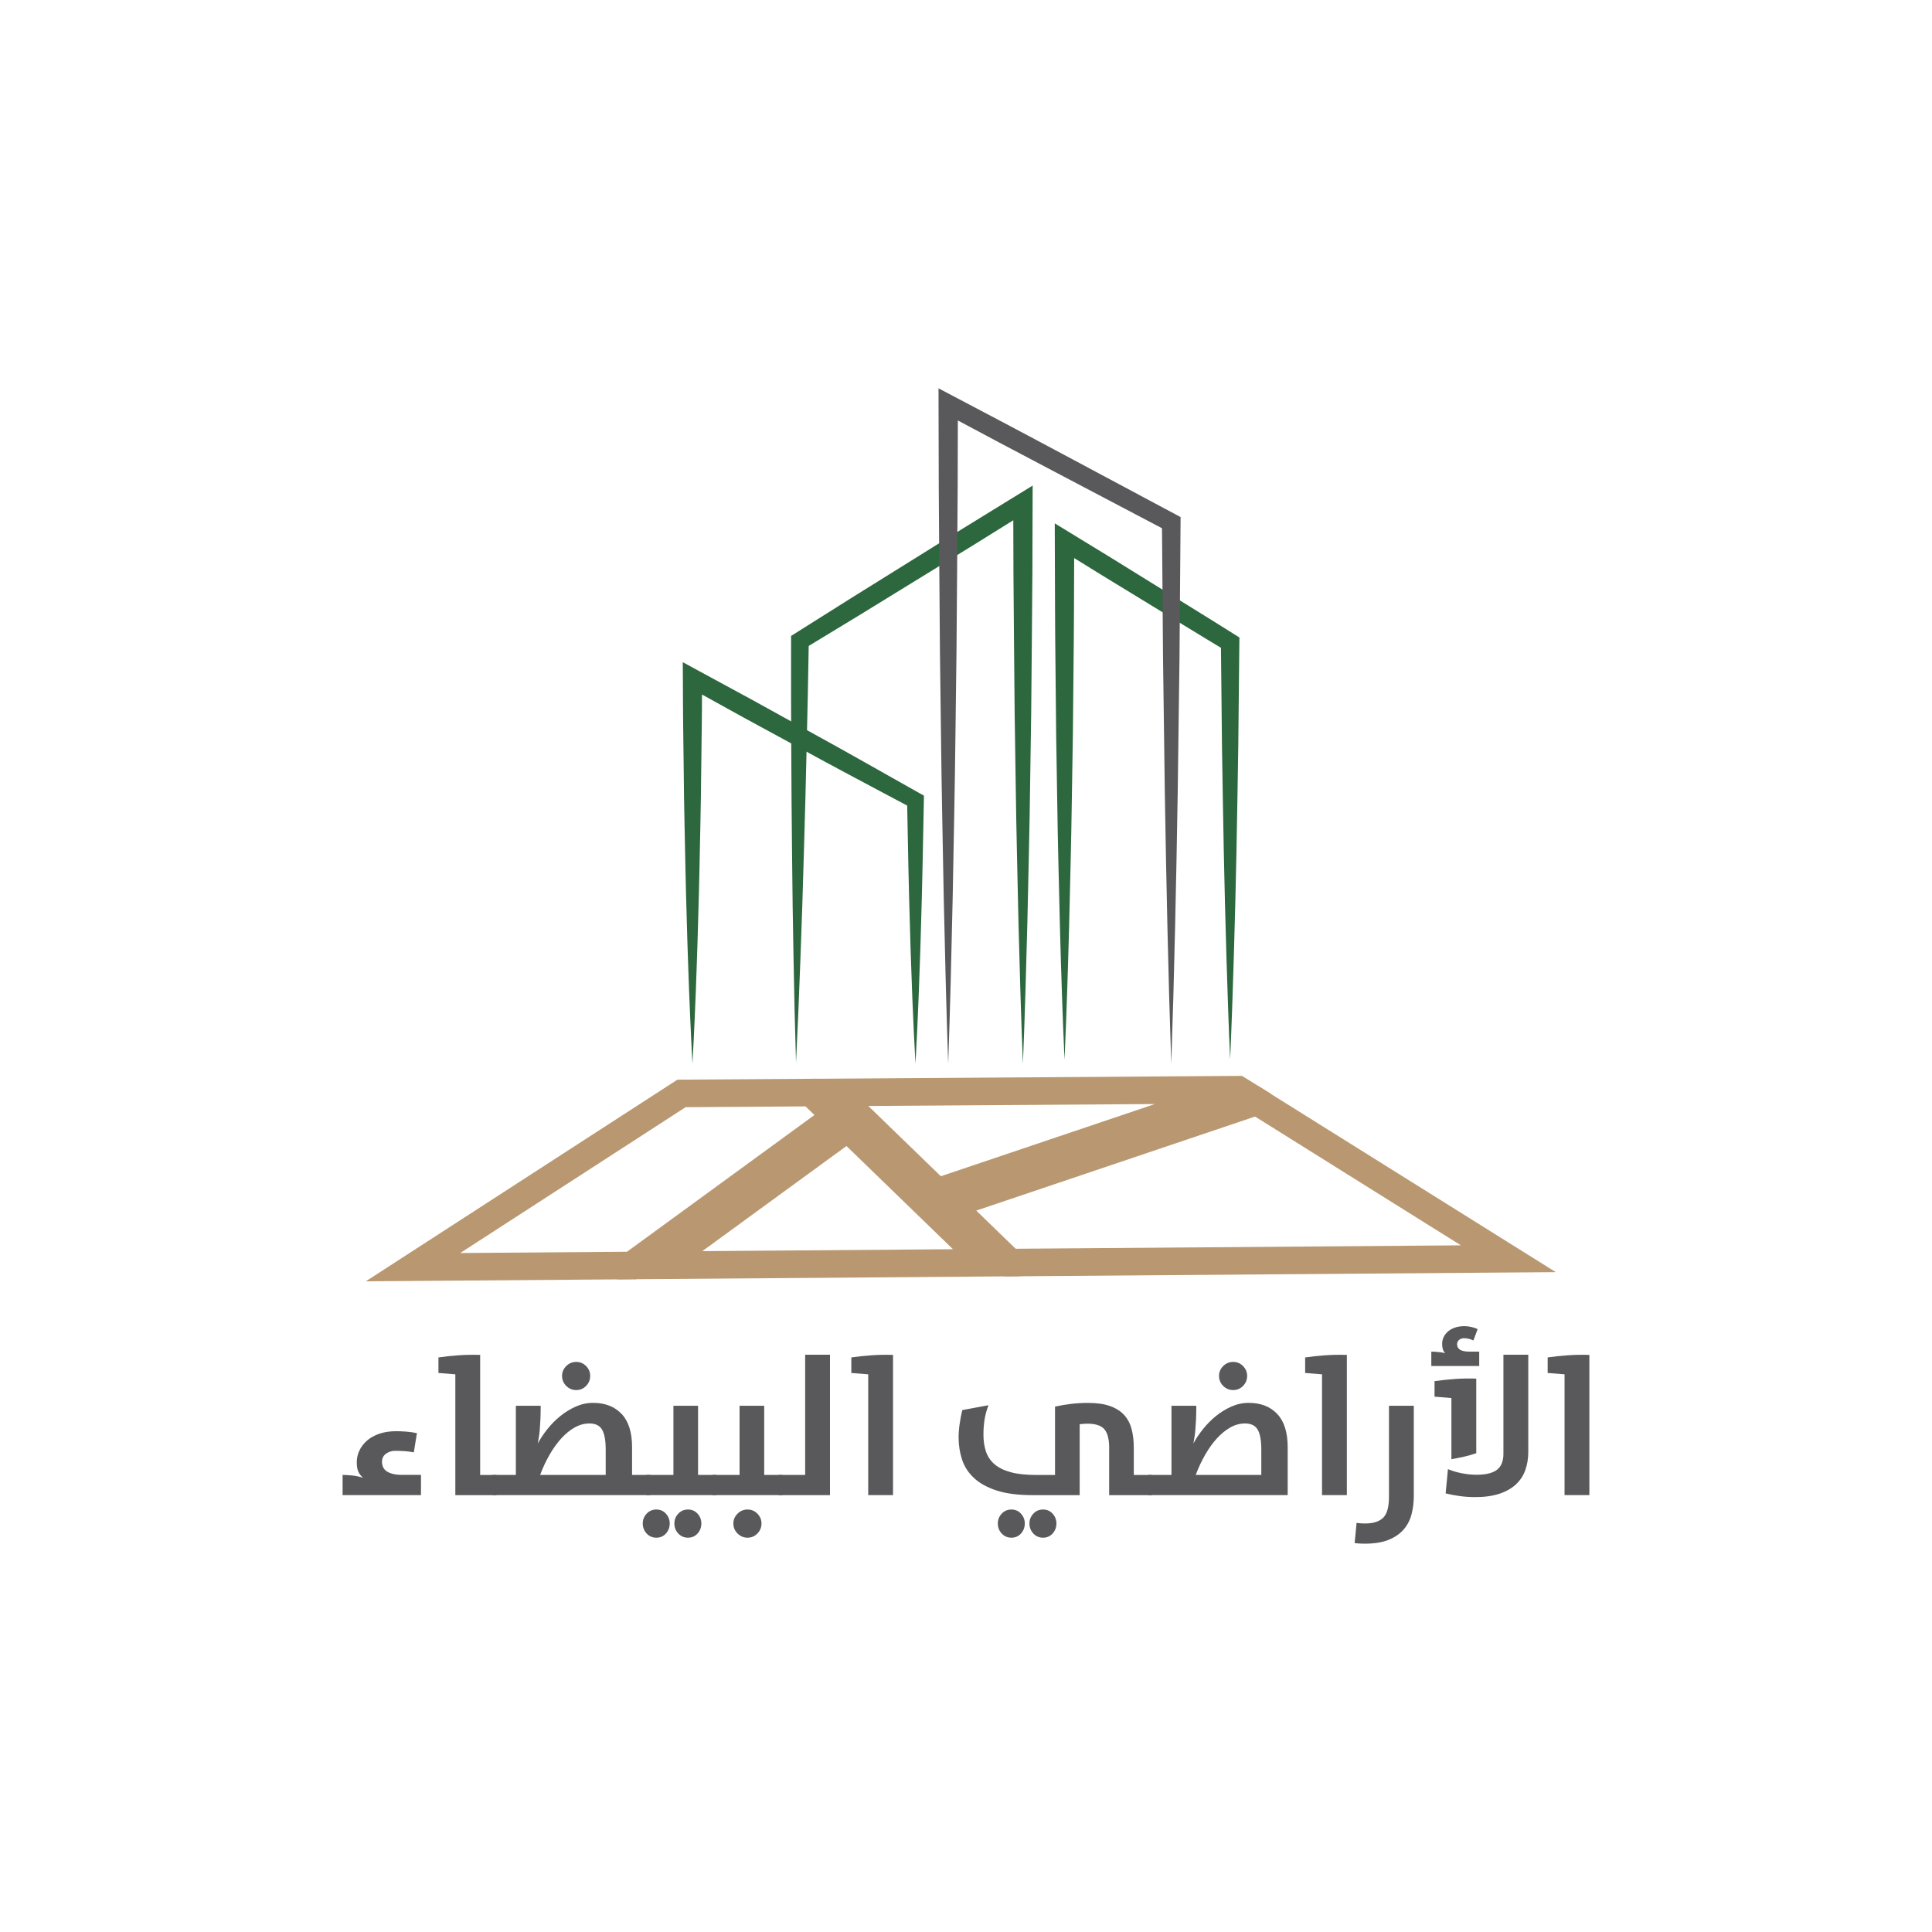 <?xml version="1.0" encoding="UTF-8"?>
<svg id="Layer_2" data-name="Layer 2" xmlns="http://www.w3.org/2000/svg" viewBox="0 0 1000 1000">
  <defs>
    <style>
      .cls-1 {
        fill: #2c673d;
      }

      .cls-1, .cls-2, .cls-3 {
        stroke-width: 0px;
      }

      .cls-2 {
        fill: #59595c;
      }

      .cls-3 {
        fill: #b99871;
      }
    </style>
  </defs>
  <path class="cls-3" d="M189.34,663.2l161.29-104.37,72.06-.48,20.97,20.32-114.43,83.46-139.88,1.08ZM354.87,573.08l-116.64,75.48,86.29-.66,97.03-70.77-4.6-4.46-62.07.41Z"/>
  <path class="cls-3" d="M319.26,662.2l120.16-87.63,88.78,86.02-208.95,1.61ZM438.13,593.18l-74.61,54.41,129.73-1-55.12-53.41Z"/>
  <path class="cls-3" d="M483.3,625.12l-68.86-66.71,228.42-1.54,15.04,9.34-174.61,58.91ZM449.44,572.45l37.54,36.37,110.77-37.37-148.31,1Z"/>
  <path class="cls-3" d="M519.98,660.66l-41.39-40.11,172.87-58.31,153.83,96.22-285.3,2.19ZM505.32,626.6l20.38,19.75,230.46-1.77-106.55-66.65-144.29,48.67Z"/>
  <path class="cls-1" d="M412.03,550.56l-.74-27.37-.56-27.36-.46-27.36-.31-27.36-.26-27.36-.15-27.36c-.14-18.24-.1-36.48-.09-54.72v-2.5s2.18-1.38,2.18-1.38l28.71-18.09,28.8-17.94,28.8-17.94,28.9-17.78,7.65-4.71-.03,8.97-.11,36.28-.29,36.28-.33,36.28-.54,36.28c-.15,12.09-.38,24.19-.65,36.28l-.8,36.28-1.01,36.28c-.35,12.09-.81,24.19-1.28,36.28-.47-12.09-.93-24.19-1.28-36.28l-1.01-36.28-.8-36.28c-.27-12.09-.49-24.19-.65-36.28l-.54-36.28-.33-36.28-.29-36.28-.11-36.28,7.63,4.26-28.81,17.92-28.91,17.77-28.91,17.77-29,17.61,2.18-3.88c-.33,18.24-.63,36.47-1.11,54.71l-.66,27.35-.77,27.35-.82,27.35-.96,27.35-1.07,27.35-1.25,27.35Z"/>
  <path class="cls-1" d="M636.72,548.52c-.36-9-.79-18-1.07-26.99l-.87-26.99-.74-26.99-.61-26.99-.49-26.99-.44-26.99-.56-53.99,2.27,4.07c-14.38-8.63-28.65-17.45-42.98-26.17l-21.47-13.11-21.39-13.24,7.64-4.28-.11,33.59c0,11.19-.17,22.39-.26,33.59l-.33,33.59-.54,33.59c-.17,11.19-.36,22.39-.64,33.59l-.81,33.59c-.34,11.2-.6,22.39-1.02,33.59-.36,11.2-.82,22.39-1.31,33.59-.48-11.2-.95-22.39-1.31-33.59-.42-11.2-.68-22.39-1.02-33.59l-.81-33.59c-.28-11.19-.48-22.39-.64-33.59l-.54-33.59-.33-33.59c-.1-11.19-.26-22.39-.26-33.59l-.11-33.59-.03-8.97,7.67,4.69,21.47,13.13,21.39,13.25c14.24,8.86,28.55,17.61,42.74,26.56l2.3,1.45-.03,2.62-.56,53.99-.44,26.99-.49,26.99-.61,26.99-.74,26.99-.87,26.99c-.28,9-.71,18-1.07,26.99Z"/>
  <path class="cls-2" d="M608.48,266.25l-57.62-30.79-28.83-15.36-28.9-15.23-7.36-3.88.02,8.31.11,42.66.28,42.66.33,42.66.54,42.66c.16,14.22.38,28.44.64,42.66l.8,42.66,1.01,42.66c.35,14.22.81,28.44,1.29,42.66.47-14.22.93-28.44,1.29-42.66l1.01-42.66.8-42.66c.27-14.22.49-28.44.65-42.66l.54-42.66.33-42.66.28-42.66.09-34.33,21.5,11.47,28.89,15.24,55.28,29.08.53,67.1.93,70.01.62,35.01.74,35.01.88,35.01,1.09,35.01,1.09-35.01.88-35.01.74-35.01.62-35.01.93-70.01.55-70.01.02-2.87-2.58-1.38Z"/>
  <path class="cls-1" d="M475.91,410.54l-28.66-16.17c-9.53-5.43-19.16-10.68-28.75-16l-28.8-15.92-28.92-15.69-7.38-4.01.06,8.35c.06,8.31.02,16.62.15,24.93l.31,24.93c.1,8.31.18,16.62.38,24.93l.51,24.93c.14,8.31.44,16.62.65,24.93.23,8.31.46,16.62.78,24.93.3,8.31.57,16.62.96,24.93.33,8.31.78,16.62,1.22,24.93.44-8.31.89-16.62,1.22-24.93.39-8.31.66-16.62.96-24.93.32-8.31.55-16.62.78-24.93.21-8.31.51-16.62.65-24.93l.51-24.93c.2-8.31.27-16.62.38-24.93l.31-24.93c.09-5.52.1-11.03.12-16.55l21.5,11.89,28.91,15.71c9.65,5.22,19.26,10.5,28.96,15.62l26.85,14.28.61,31.41c.19,11.35.59,22.7.89,34.05.28,11.35.78,22.7,1.16,34.05l.74,17.03.88,17.03.88-17.03.74-17.03c.38-11.35.88-22.7,1.16-34.05.3-11.35.7-22.7.89-34.05l.67-34.05.05-2.51-2.31-1.3Z"/>
  <g>
    <path class="cls-2" d="M177.33,763.42c1.41,0,3.1.1,5.07.3,1.97.2,3.83.6,5.57,1.21-1.07-.87-1.89-1.91-2.46-3.12-.57-1.21-.85-2.85-.85-4.93s.45-4.17,1.36-6.08c.9-1.91,2.21-3.62,3.92-5.13,1.71-1.51,3.83-2.7,6.38-3.57,2.54-.87,5.45-1.31,8.74-1.31,1.47,0,3.16.07,5.07.2,1.91.14,3.8.4,5.67.8l-1.61,9.95c-1.67-.33-3.31-.55-4.92-.65-1.61-.1-3.18-.15-4.72-.15-1.81,0-3.4.5-4.77,1.51-1.37,1-2.06,2.38-2.06,4.12,0,.94.17,1.83.5,2.66.33.84.9,1.56,1.71,2.16.8.6,1.89,1.09,3.26,1.46,1.37.37,3.06.55,5.07.55h9.64v10.46h-40.57v-10.45Z"/>
    <path class="cls-2" d="M235.68,711.35c-1.2-.13-2.6-.25-4.17-.35-1.57-.1-3.1-.22-4.57-.35v-8.04c3.21-.47,6.68-.84,10.39-1.11,3.72-.27,7.45-.33,11.2-.2v62.13h8.44v10.46h-21.29v-62.53Z"/>
    <path class="cls-2" d="M254.96,763.42h12.05v-35.79h12.85c0,2.81-.05,5.24-.15,7.29-.1,2.04-.22,3.82-.35,5.33-.14,1.51-.3,2.82-.5,3.92-.2,1.11-.37,2.1-.5,2.97,1.34-2.48,3-4.96,4.97-7.44,1.97-2.48,4.2-4.73,6.68-6.74,2.48-2.01,5.15-3.65,8.03-4.93,2.88-1.27,5.86-1.91,8.94-1.91,6.23,0,11.15,1.91,14.76,5.73,3.62,3.82,5.42,9.55,5.42,17.19v14.37h9.34v10.46h-81.55v-10.45ZM313.51,763.42v-13.07c0-4.76-.62-8.21-1.86-10.35-1.24-2.14-3.43-3.22-6.58-3.22-2.61,0-5.14.69-7.58,2.06-2.45,1.37-4.76,3.25-6.93,5.63-2.18,2.38-4.2,5.19-6.07,8.44-1.88,3.25-3.51,6.75-4.92,10.5h33.94ZM298.25,719.5c-2.01,0-3.73-.72-5.17-2.16-1.44-1.44-2.16-3.17-2.16-5.18s.72-3.64,2.16-5.08c1.44-1.44,3.16-2.16,5.17-2.16s3.72.72,5.12,2.16c1.41,1.44,2.11,3.13,2.11,5.08s-.7,3.74-2.11,5.18c-1.41,1.44-3.11,2.16-5.12,2.16Z"/>
    <path class="cls-2" d="M339.72,795.9c-2.01,0-3.68-.72-5.02-2.16-1.34-1.44-2.01-3.17-2.01-5.18s.67-3.64,2.01-5.08c1.34-1.44,3.01-2.16,5.02-2.16s3.66.72,4.97,2.16c1.3,1.44,1.96,3.13,1.96,5.08s-.65,3.74-1.96,5.18c-1.3,1.44-2.96,2.16-4.97,2.16ZM334.5,763.42h14.06v-35.79h12.75v35.79h9.44v10.46h-36.25v-10.46ZM356.09,795.9c-2.01,0-3.68-.72-5.02-2.16-1.34-1.44-2.01-3.17-2.01-5.18s.67-3.64,2.01-5.08c1.34-1.44,3.01-2.16,5.02-2.16s3.66.72,4.97,2.16c1.31,1.44,1.96,3.13,1.96,5.08s-.65,3.74-1.96,5.18c-1.31,1.44-2.96,2.16-4.97,2.16Z"/>
    <path class="cls-2" d="M368.74,763.42h14.06v-35.79h12.75v35.79h9.44v10.46h-36.25v-10.46ZM386.92,795.9c-2.01,0-3.73-.72-5.17-2.16-1.44-1.44-2.16-3.17-2.16-5.18s.72-3.64,2.16-5.08c1.44-1.44,3.16-2.16,5.17-2.16s3.72.72,5.12,2.16c1.41,1.44,2.11,3.13,2.11,5.08s-.7,3.74-2.11,5.18c-1.41,1.44-3.11,2.16-5.12,2.16Z"/>
    <path class="cls-2" d="M402.99,763.42h13.76v-62.22h12.85v72.68h-26.61v-10.46Z"/>
    <path class="cls-2" d="M449.38,711.35c-1.2-.13-2.6-.25-4.17-.35-1.57-.1-3.1-.22-4.57-.35v-8.04c3.21-.47,6.68-.84,10.39-1.11,3.72-.27,7.45-.33,11.2-.2v72.58h-12.85v-62.53h0Z"/>
    <path class="cls-2" d="M574.11,749.55c0-4.62-.84-7.89-2.51-9.8-1.67-1.91-4.62-2.86-8.84-2.86-.74,0-1.44.04-2.11.1-.67.07-1.27.14-1.81.2v36.69h-24.3c-7.57,0-13.81-.8-18.73-2.41-4.92-1.61-8.84-3.79-11.75-6.53-2.91-2.75-4.96-5.93-6.13-9.55-1.17-3.62-1.76-7.41-1.76-11.36,0-2.14.18-4.51.55-7.09.37-2.58.82-4.94,1.36-7.09l13.56-2.51c-.94,2.41-1.61,4.84-2.01,7.29-.4,2.45-.6,5.08-.6,7.89,0,3.29.43,6.22,1.3,8.8.87,2.58,2.36,4.78,4.47,6.59,2.11,1.81,4.92,3.18,8.43,4.12,3.51.94,7.89,1.41,13.11,1.41h9.74v-35.39c2.75-.6,5.52-1.07,8.33-1.41,2.81-.33,5.73-.5,8.74-.5,4.62,0,8.45.55,11.5,1.66,3.05,1.11,5.47,2.66,7.28,4.68,1.81,2.01,3.08,4.46,3.82,7.34.74,2.88,1.1,6.1,1.1,9.65v13.97h9.44v10.46h-22.2v-24.33h0ZM523.5,795.9c-2.01,0-3.68-.72-5.02-2.16-1.34-1.44-2.01-3.17-2.01-5.18s.67-3.64,2.01-5.08c1.34-1.44,3.01-2.16,5.02-2.16s3.66.72,4.97,2.16c1.3,1.44,1.96,3.13,1.96,5.08s-.65,3.74-1.96,5.18c-1.31,1.44-2.96,2.16-4.97,2.16ZM539.87,795.9c-2.01,0-3.68-.72-5.02-2.16-1.34-1.44-2.01-3.17-2.01-5.18s.67-3.64,2.01-5.08c1.34-1.44,3.01-2.16,5.02-2.16s3.67.72,4.97,2.16,1.96,3.13,1.96,5.08-.65,3.74-1.96,5.18c-1.3,1.44-2.96,2.16-4.97,2.16Z"/>
    <path class="cls-2" d="M594.3,763.42h12.05v-35.79h12.85c0,2.81-.05,5.24-.15,7.29-.1,2.04-.22,3.82-.35,5.33-.14,1.51-.3,2.82-.5,3.92-.2,1.11-.37,2.1-.5,2.97,1.34-2.48,3-4.96,4.97-7.44,1.98-2.48,4.2-4.73,6.68-6.74,2.47-2.01,5.15-3.65,8.03-4.93,2.88-1.27,5.86-1.91,8.94-1.91,6.23,0,11.15,1.91,14.76,5.73,3.62,3.82,5.42,9.55,5.42,17.19v24.83h-72.21v-10.45h0ZM652.85,763.42v-13.07c0-4.76-.62-8.21-1.86-10.35-1.24-2.14-3.43-3.22-6.58-3.22-2.61,0-5.14.69-7.58,2.06-2.44,1.37-4.75,3.25-6.93,5.63-2.18,2.38-4.2,5.19-6.07,8.44-1.88,3.25-3.51,6.75-4.92,10.5h33.94ZM638.29,719.5c-2.01,0-3.73-.72-5.17-2.16-1.44-1.44-2.16-3.17-2.16-5.18s.72-3.64,2.16-5.08c1.44-1.44,3.16-2.16,5.17-2.16s3.72.72,5.12,2.16c1.4,1.44,2.11,3.13,2.11,5.08s-.7,3.74-2.11,5.18c-1.41,1.44-3.11,2.16-5.12,2.16Z"/>
    <path class="cls-2" d="M684.28,711.35c-1.2-.13-2.6-.25-4.17-.35-1.58-.1-3.1-.22-4.57-.35v-8.04c3.21-.47,6.68-.84,10.39-1.11,3.72-.27,7.45-.33,11.2-.2v72.58h-12.85v-62.53Z"/>
    <path class="cls-2" d="M706.38,799.01c-1.81,0-3.55-.1-5.22-.3l1-10.46c1.47.2,2.95.3,4.42.3,4.22,0,7.33-.99,9.34-2.96,2.01-1.98,3.01-5.58,3.01-10.81v-47.15h12.85v46.64c0,3.22-.37,6.32-1.11,9.3-.74,2.98-2.06,5.61-3.97,7.89-1.91,2.28-4.5,4.1-7.78,5.48-3.28,1.37-7.47,2.06-12.56,2.06Z"/>
    <path class="cls-2" d="M740.82,699.59c.4,0,.9.02,1.51.05.6.04,1.26.09,1.96.15.7.07,1.39.15,2.06.25.67.1,1.24.22,1.71.35-.6-.54-1.02-1.22-1.26-2.06s-.35-1.76-.35-2.76c0-1.21.25-2.35.75-3.42.5-1.07,1.24-2.04,2.21-2.92.97-.87,2.17-1.56,3.62-2.06,1.44-.5,3.13-.76,5.07-.76,1,0,2.12.14,3.36.4,1.24.27,2.36.64,3.37,1.11l-2.21,5.93c-.6-.33-1.34-.62-2.21-.85-.87-.23-1.74-.35-2.61-.35-1,0-1.86.29-2.56.86-.7.57-1.05,1.32-1.05,2.26,0,2.55,2.08,3.82,6.23,3.82h5.22v7.44h-24.8v-7.44ZM751.26,723.62c-1.2-.13-2.6-.25-4.17-.35-1.57-.1-3.1-.21-4.57-.35v-8.04c3.28-.47,6.74-.84,10.39-1.11,3.65-.27,7.38-.33,11.2-.2v38.6c-2.14.74-4.25,1.34-6.33,1.81-2.08.47-4.25.9-6.53,1.31v-31.66ZM763.52,774.89c-2.81,0-5.52-.19-8.13-.55-2.61-.37-4.99-.82-7.13-1.36l1.2-12.57c2.21.94,4.62,1.66,7.23,2.16,2.61.5,5.12.76,7.53.76,4.82,0,8.35-.85,10.59-2.56,2.24-1.71,3.36-4.47,3.36-8.29v-51.27h12.86v50.26c0,3.42-.5,6.55-1.51,9.4-1,2.85-2.61,5.31-4.82,7.39-2.21,2.08-5.06,3.7-8.54,4.88-3.48,1.17-7.7,1.76-12.65,1.76Z"/>
    <path class="cls-2" d="M809.81,711.35c-1.2-.13-2.6-.25-4.17-.35-1.58-.1-3.1-.22-4.57-.35v-8.04c3.21-.47,6.68-.84,10.39-1.11,3.72-.27,7.45-.33,11.2-.2v72.58h-12.85v-62.53h0Z"/>
  </g>
</svg>